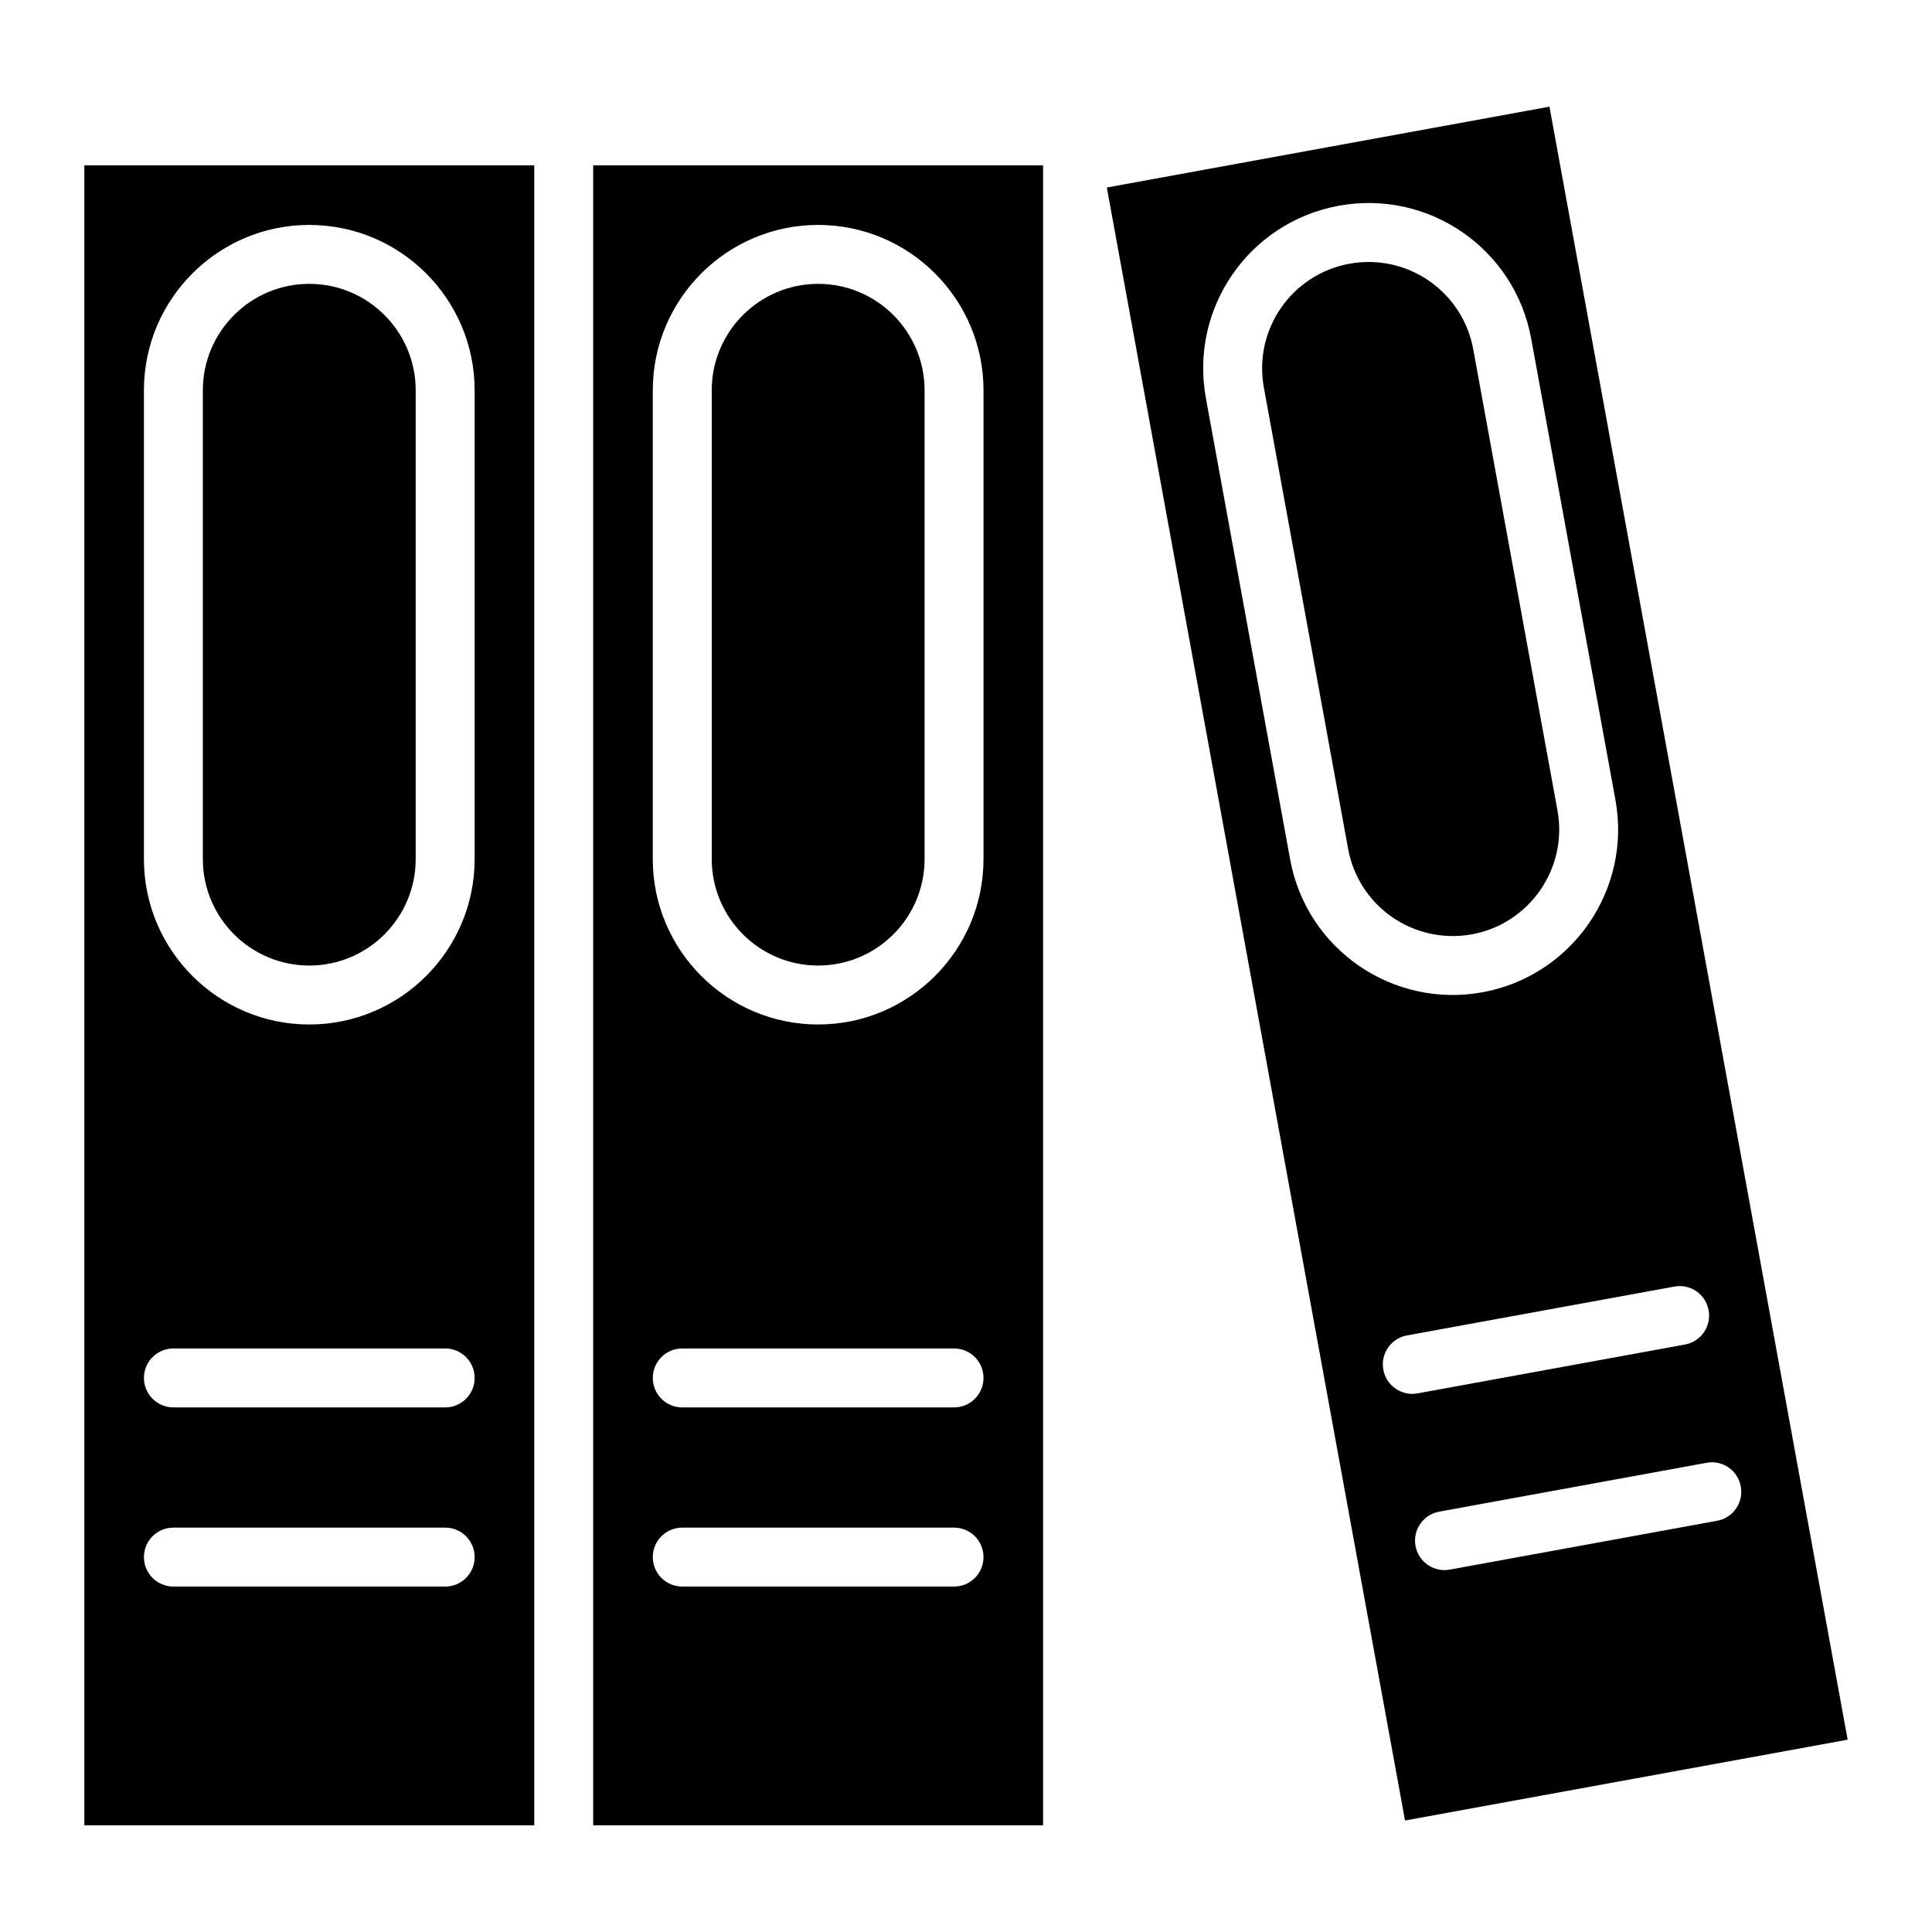 <?xml version="1.0" encoding="UTF-8"?>
<!-- Uploaded to: SVG Repo, www.svgrepo.com, Generator: SVG Repo Mixer Tools -->
<svg fill="#000000" width="800px" height="800px" version="1.1" viewBox="144 144 512 512" xmlns="http://www.w3.org/2000/svg">
 <g>
  <path d="m301.2 627.73h119.23v-439.91h-119.23zm15.797-380.3c0-24.16 19.66-43.82 43.82-43.82s43.82 19.66 43.82 43.82v124.25c0 24.16-19.66 43.82-43.82 43.82s-43.82-19.66-43.82-43.82zm7.809 253.93h72.023c4.316 0 7.809 3.492 7.809 7.809 0 4.316-3.492 7.809-7.809 7.809h-72.023c-4.316 0-7.809-3.492-7.809-7.809 0-4.316 3.492-7.809 7.809-7.809zm0 47.477h72.023c4.316 0 7.809 3.492 7.809 7.809s-3.492 7.809-7.809 7.809h-72.023c-4.316 0-7.809-3.492-7.809-7.809s3.492-7.809 7.809-7.809z"/>
  <path d="m556.75 358.79-22.324-122.22c-2.812-15.352-17.484-25.473-32.809-22.68-15.363 2.812-25.473 17.5-22.68 32.809l22.324 122.23c2.789 15.234 17.301 25.445 32.809 22.68 15.289-2.801 25.465-17.52 22.68-32.816z"/>
  <path d="m166.35 627.73h119.23v-439.91h-119.23zm15.793-380.3c0-24.16 19.66-43.82 43.82-43.82 24.16 0 43.82 19.66 43.82 43.82v124.25c0 24.16-19.66 43.82-43.82 43.82-24.16 0-43.82-19.66-43.82-43.82zm7.812 253.93h72.023c4.316 0 7.809 3.492 7.809 7.809 0 4.316-3.492 7.809-7.809 7.809h-72.023c-4.316 0-7.809-3.492-7.809-7.809-0.004-4.316 3.492-7.809 7.809-7.809zm0 47.477h72.023c4.316 0 7.809 3.492 7.809 7.809s-3.492 7.809-7.809 7.809h-72.023c-4.316 0-7.809-3.492-7.809-7.809-0.004-4.316 3.492-7.809 7.809-7.809z"/>
  <path d="m360.82 399.88c15.551 0 28.203-12.652 28.203-28.203v-124.25c0-15.551-12.652-28.203-28.203-28.203-15.551 0-28.203 12.652-28.203 28.203v124.25c0 15.551 12.652 28.203 28.203 28.203z"/>
  <path d="m225.96 399.88c15.551 0 28.203-12.652 28.203-28.203v-124.25c0-15.551-12.652-28.203-28.203-28.203-15.551 0-28.203 12.652-28.203 28.203v124.25c0 15.551 12.652 28.203 28.203 28.203z"/>
  <path d="m554.62 172.27-117.3 21.422 79.027 432.76 117.3-21.414zm-68.723 199.46-22.324-122.23c-4.359-23.852 11.449-46.641 35.234-50.977 23.797-4.356 46.633 11.387 50.977 35.234l22.324 122.22c4.34 23.773-11.469 46.645-35.234 50.984-23.535 4.328-46.59-11.176-50.977-35.234zm24.695 135.25c-0.777-4.242 2.035-8.312 6.277-9.082l70.852-12.941c4.254-0.801 8.312 2.035 9.082 6.277 0.777 4.242-2.035 8.312-6.277 9.082l-70.852 12.941c-4.043 0.781-8.281-1.895-9.082-6.277zm88.461 40.039-70.844 12.941c-4.047 0.781-8.285-1.895-9.082-6.277-0.777-4.242 2.035-8.312 6.277-9.082l70.844-12.941c4.262-0.809 8.312 2.035 9.082 6.277 0.777 4.238-2.035 8.312-6.277 9.082z"/>
 </g>
</svg>